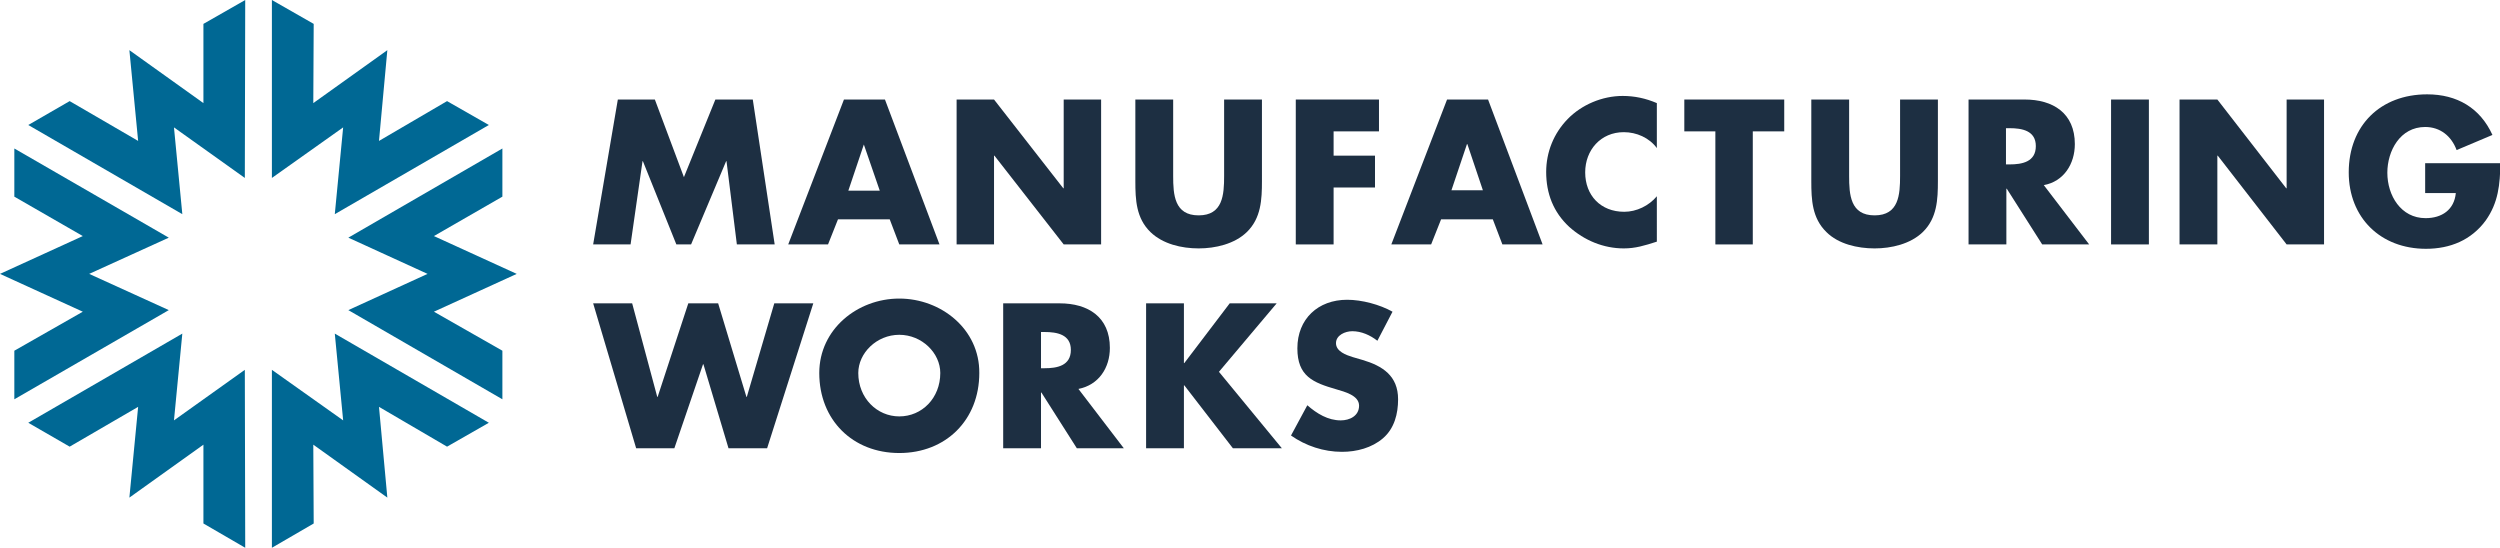 <?xml version="1.0" encoding="utf-8"?>
<!-- Generator: Adobe Illustrator 22.1.0, SVG Export Plug-In . SVG Version: 6.00 Build 0)  -->
<svg version="1.1" id="Layer_1" xmlns="http://www.w3.org/2000/svg" xmlns:xlink="http://www.w3.org/1999/xlink" x="0px" y="0px"
	 viewBox="0 0 628 137.6" style="enable-background:new 0 0 628 137.6;" xml:space="preserve">
<style type="text/css">
	.st0{fill:#1D2F42;}
	.st1{fill:#006894;}
</style>
<g>
	<polygon class="st0" points="161.4,40.5 161.5,40.5 169.9,61.4 173.6,61.4 182.4,40.5 182.5,40.5 185.1,61.4 194.6,61.4 189.1,25 
		179.7,25 171.8,44.5 164.5,25 155.2,25 149,61.4 158.4,61.4 161.4,40.5 	"/>
	<path class="st0" d="M217,36.3L217,36.3l4,11.6h-7.9L217,36.3L217,36.3z M210.5,55.1h13l2.4,6.3H236L222.3,25h-10.3l-14,36.4h10
		L210.5,55.1L210.5,55.1z"/>
	<polygon class="st0" points="276.6,61.4 276.6,25 267.2,25 267.2,47.3 267.1,47.3 249.7,25 240.3,25 240.3,61.4 249.7,61.4 
		249.7,39.1 249.8,39.1 267.2,61.4 276.6,61.4 	"/>
	<path class="st0" d="M301.1,62.4c4.2,0,9-1.1,12.1-4.1c3.6-3.5,3.8-8.2,3.8-12.8V25h-9.5v19.2c0,4.7-0.3,9.9-6.4,9.9
		c-6.1,0-6.4-5.2-6.4-9.9V25h-9.5v20.5c0,4.7,0.2,9.3,3.8,12.8C292.1,61.3,296.8,62.4,301.1,62.4L301.1,62.4z"/>
	<polygon class="st0" points="335,47.1 345.4,47.1 345.4,39.1 335,39.1 335,33 346.4,33 346.4,25 325.5,25 325.5,61.4 335,61.4 
		335,47.1 	"/>
	<path class="st0" d="M364.6,47.8l3.9-11.6h0.1l3.9,11.6H364.6L364.6,47.8z M363.5,25l-14,36.4h10l2.5-6.3h13l2.4,6.3h10.1L373.8,25
		H363.5L363.5,25z"/>
	<path class="st0" d="M393.8,29.9c-3.5,3.6-5.4,8.3-5.4,13.3c0,5.4,1.8,10.1,5.8,13.8c3.8,3.4,8.6,5.4,13.7,5.4
		c2.9,0,5.2-0.7,8.3-1.7V49.3c-2,2.4-5.1,3.9-8.2,3.9c-5.9,0-9.8-4.1-9.8-9.9c0-5.6,3.9-10.1,9.7-10.1c3.2,0,6.4,1.4,8.3,4V25.9
		c-2.8-1.2-5.6-1.8-8.6-1.8C402.5,24.1,397.3,26.3,393.8,29.9L393.8,29.9z"/>
	<polygon class="st0" points="423.1,33 430.9,33 430.9,61.4 440.3,61.4 440.3,33 448.2,33 448.2,25 423.1,25 423.1,33 	"/>
	<path class="st0" d="M477.3,44.2c0,4.7-0.3,9.9-6.4,9.9c-6.1,0-6.4-5.2-6.4-9.9V25H455v20.5c0,4.7,0.2,9.3,3.8,12.8
		c3,3,7.8,4.1,12.1,4.1c4.2,0,9-1.1,12.1-4.1c3.6-3.5,3.8-8.2,3.8-12.8V25h-9.5V44.2L477.3,44.2z"/>
	<path class="st0" d="M504.8,41.3h-0.9v-9.1h0.9c3.1,0,6.6,0.6,6.6,4.5C511.4,40.7,507.9,41.3,504.8,41.3L504.8,41.3z M521.2,36.2
		c0-7.8-5.5-11.2-12.6-11.2h-14.1v36.4h9.5v-14h0.1l8.9,14h11.8l-11.4-14.9C518.4,45.6,521.2,41.2,521.2,36.2L521.2,36.2z"/>
	<polygon class="st0" points="530.3,61.4 539.8,61.4 539.8,25 530.3,25 530.3,61.4 	"/>
	<polygon class="st0" points="574.4,47.3 574.3,47.3 557,25 547.5,25 547.5,61.4 557,61.4 557,39.1 557.1,39.1 574.4,61.4 
		583.8,61.4 583.8,25 574.4,25 574.4,47.3 	"/>
	<path class="st0" d="M609.2,41.1v7.4h7.7c-0.4,4.2-3.5,6.3-7.6,6.3c-6.2,0-9.6-5.7-9.6-11.4c0-5.5,3.2-11.5,9.5-11.5
		c3.8,0,6.6,2.3,7.9,5.8l9-3.8c-3.1-6.8-8.9-10.2-16.4-10.2c-11.7,0-19.7,7.8-19.7,19.6c0,11.4,8,19.2,19.4,19.2
		c6.1,0,11.4-2.2,15-7.1c3.2-4.5,3.6-9.1,3.7-14.4H609.2L609.2,41.1z"/>
	<polygon class="st0" points="187.6,99.7 187.5,99.7 180.4,76.2 172.9,76.2 165.2,99.7 165.1,99.7 158.8,76.2 149,76.2 159.8,112.6 
		169.4,112.6 176.6,91.5 176.7,91.5 183,112.6 192.7,112.6 204.3,76.2 194.5,76.2 187.6,99.7 	"/>
	<path class="st0" d="M225.9,104.6c-5.6,0-10.3-4.6-10.3-10.9c0-5,4.6-9.6,10.3-9.6s10.3,4.6,10.3,9.6
		C236.2,100,231.6,104.6,225.9,104.6L225.9,104.6z M225.9,75c-10.5,0-20.1,7.7-20.1,18.7c0,11.8,8.4,20.1,20.1,20.1
		c11.7,0,20.1-8.3,20.1-20.1C246.1,82.7,236.4,75,225.9,75L225.9,75z"/>
	<path class="st0" d="M262.4,92.5h-0.9v-9.1h0.9c3.1,0,6.6,0.6,6.6,4.5C269,91.9,265.5,92.5,262.4,92.5L262.4,92.5z M278.8,87.4
		c0-7.8-5.5-11.2-12.6-11.2H252v36.4h9.5v-14h0.1l8.9,14h11.8l-11.4-14.9C276,96.7,278.8,92.4,278.8,87.4L278.8,87.4z"/>
	<polygon class="st0" points="320.7,76.2 308.9,76.2 297.5,91.2 297.4,91.2 297.4,76.2 287.9,76.2 287.9,112.6 297.4,112.6 
		297.4,96.8 297.5,96.8 309.7,112.6 322,112.6 306.2,93.4 320.7,76.2 	"/>
	<path class="st0" d="M342.2,90.4l-2.4-0.7c-1.6-0.5-4.2-1.4-4.2-3.5c0-2,2.3-3,4.1-3c2.3,0,4.5,1,6.3,2.4l3.8-7.3
		c-3.2-1.8-7.7-3-11.4-3c-7.3,0-12.5,4.8-12.5,12.2c0,7,3.9,8.6,9.8,10.3c2,0.6,5.7,1.5,5.7,4.1c0,2.6-2.4,3.7-4.6,3.7
		c-3.2,0-6-1.7-8.4-3.8l-4.1,7.6c3.7,2.6,8.2,4.1,12.8,4.1c3.7,0,7.5-1,10.3-3.4c2.9-2.5,3.8-6.2,3.8-9.8
		C351.2,94.4,347.3,91.9,342.2,90.4L342.2,90.4z"/>
	<polygon class="st1" points="22.4,68.8 42.4,59.7 3.6,37.3 3.6,49.4 20.8,59.3 0,68.8 20.8,78.3 3.6,88.1 3.6,100.3 42.4,77.9 
		22.4,68.8 	"/>
	<polygon class="st1" points="109,59.3 126.2,49.4 126.2,37.3 87.5,59.7 107.4,68.8 87.5,77.9 126.2,100.3 126.2,88.1 109,78.3 
		129.8,68.8 109,59.3 	"/>
	<polygon class="st1" points="43.7,105.6 45.8,83.8 7.1,106.2 17.5,112.2 34.7,102.2 32.5,125 51.1,111.7 51.1,131.5 61.6,137.6 
		61.5,92.9 43.7,105.6 	"/>
	<polygon class="st1" points="86.2,32 84.1,53.8 122.8,31.4 112.3,25.4 95.2,35.4 97.3,12.6 78.7,25.9 78.8,6 68.3,0 68.3,0 
		68.3,44.7 86.2,32 	"/>
	<polygon class="st1" points="51.1,25.9 32.5,12.6 34.7,35.4 17.5,25.4 7.1,31.4 45.8,53.8 43.7,32 61.5,44.7 61.6,0 61.6,0 51.1,6 
		51.1,25.9 	"/>
	<polygon class="st1" points="86.2,105.6 68.3,92.9 68.3,137.6 78.8,131.5 78.7,111.7 97.3,125 95.2,102.2 112.3,112.2 122.8,106.2 
		84.1,83.8 86.2,105.6 	"/>
</g>
</svg>

